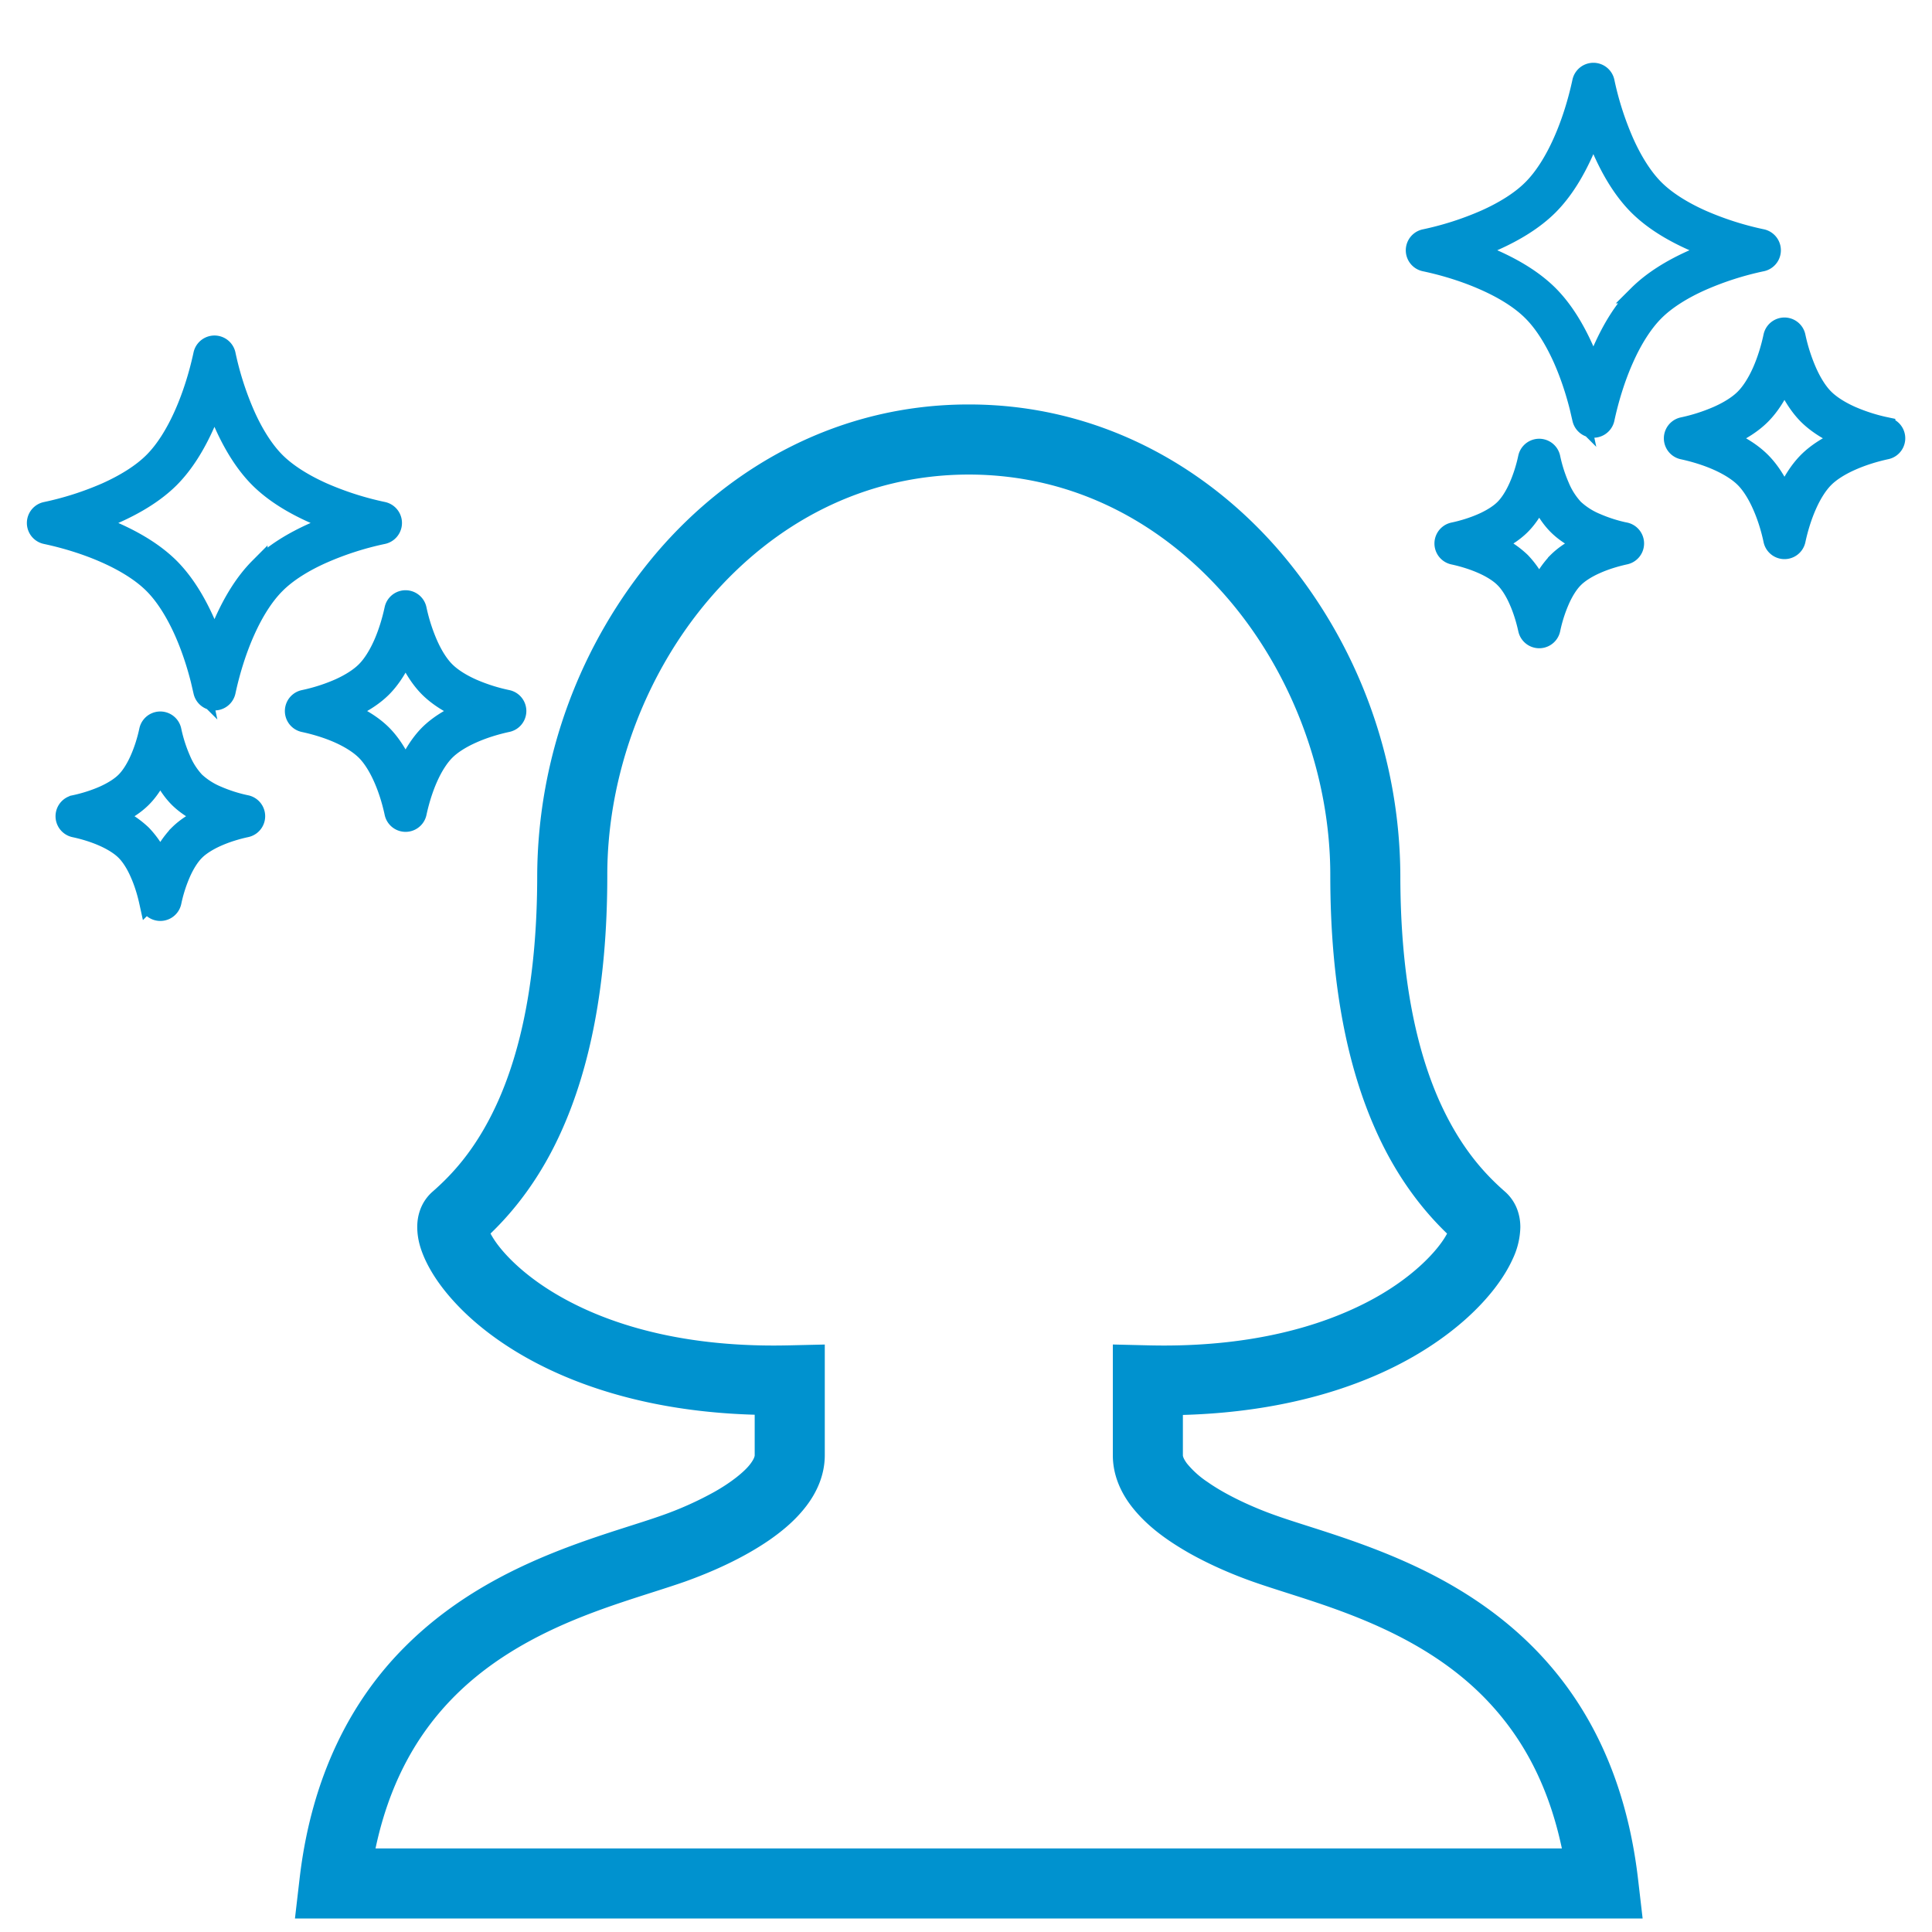 <svg width="54" height="54" viewBox="0 0 54 54" xmlns="http://www.w3.org/2000/svg">
    <g fill="none" fill-rule="evenodd">
        <path d="M10.496 51.664c.248-1.173.647-2.123 1.139-2.91.954-1.52 2.278-2.466 3.655-3.137 1.378-.67 2.773-1.033 3.843-1.406.755-.27 1.631-.654 2.388-1.178.378-.265.73-.564 1.017-.941.284-.371.514-.855.515-1.417V37.58l-1.002.023c-.146.003-.289.005-.43.005-3 0-5.05-.765-6.333-1.595-.64-.414-1.09-.85-1.359-1.2a2.442 2.442 0 0 1-.219-.335c.648-.624 1.411-1.557 2.021-2.95.723-1.642 1.243-3.905 1.243-7.057-.004-2.803 1.06-5.642 2.861-7.741 1.806-2.103 4.297-3.464 7.243-3.466 2.945.002 5.436 1.363 7.242 3.466 1.802 2.1 2.865 4.938 2.862 7.74 0 3.153.52 5.416 1.243 7.057.61 1.395 1.374 2.328 2.021 2.952-.004.007-.005.012-.01.019-.246.456-.984 1.267-2.27 1.92-1.288.657-3.13 1.19-5.633 1.19-.14 0-.283-.002-.427-.005l-1.002-.024V40.675c0 .562.23 1.046.514 1.417.433.562 1.004.963 1.603 1.308.602.34 1.236.61 1.802.81.716.252 1.568.491 2.472.827 1.355.503 2.8 1.21 3.96 2.378.984.994 1.792 2.319 2.2 4.25H10.497zm35.289.867c-.226-1.952-.804-3.542-1.604-4.817-1.2-1.917-2.875-3.09-4.46-3.858-1.583-.767-3.112-1.16-4.046-1.493-.634-.221-1.391-.566-1.92-.938a2.591 2.591 0 0 1-.577-.517c-.111-.149-.117-.22-.116-.233v-1.127c3.06-.086 5.335-.897 6.87-1.893.812-.526 1.421-1.097 1.846-1.648.212-.276.38-.548.504-.822a2.17 2.17 0 0 0 .212-.885c0-.148-.02-.311-.084-.488a1.237 1.237 0 0 0-.347-.507c-.551-.483-1.248-1.217-1.847-2.567-.593-1.35-1.075-3.328-1.076-6.269a14.038 14.038 0 0 0-3.332-9.014c-2.106-2.467-5.157-4.153-8.73-4.15-3.574-.003-6.625 1.683-8.73 4.15a14.037 14.037 0 0 0-3.333 9.014c0 2.94-.482 4.92-1.076 6.269-.597 1.35-1.295 2.084-1.846 2.567a1.232 1.232 0 0 0-.348.507c-.064.177-.083.34-.083.488.003.336.09.61.212.885.217.477.566.958 1.06 1.447 1.418 1.396 4.09 2.795 8.16 2.91v1.133c0 .014-.004.084-.115.233-.16.22-.544.528-1.011.79a9.5 9.5 0 0 1-1.487.665c-.62.22-1.513.472-2.501.838-1.483.551-3.21 1.37-4.667 2.832-1.46 1.458-2.607 3.57-2.942 6.498l-.127 1.092h37.668l-.127-1.092zM7.228 15.85c-.408.41-.732.945-.992 1.528-.09.2-.167.407-.24.616a8.626 8.626 0 0 0-.242-.616c-.26-.583-.584-1.117-.992-1.527-.41-.408-.945-.732-1.527-.992a8.502 8.502 0 0 0-.616-.241c.208-.074.415-.152.615-.242.582-.26 1.118-.584 1.527-.991.409-.41.733-.946.992-1.528.09-.2.168-.407.242-.616.073.209.151.415.24.616.26.582.585 1.118.993 1.527.41.408.944.732 1.527.992.2.09.407.168.616.242a8.404 8.404 0 0 0-.616.24c-.582.26-1.117.584-1.527.993m3.487-.894a.349.349 0 0 0 0-.68 8.622 8.622 0 0 1-1.678-.536c-.528-.235-.996-.526-1.318-.848-.322-.322-.614-.79-.848-1.319a8.617 8.617 0 0 1-.536-1.676.349.349 0 0 0-.68 0c-.12.56-.301 1.148-.536 1.676-.235.53-.526.998-.85 1.32-.32.321-.788.612-1.317.848a8.666 8.666 0 0 1-1.677.536.348.348 0 0 0 0 .68c.56.119 1.148.3 1.677.536.529.235.997.526 1.318.848.323.322.614.79.85 1.319.235.528.416 1.117.535 1.676a.349.349 0 0 0 .68 0c.12-.559.3-1.148.536-1.677.235-.529.526-.997.849-1.318.32-.323.789-.614 1.318-.848a8.572 8.572 0 0 1 1.677-.537" fill="#0092CF"/>
        <path d="M7.228 15.85c-.408.41-.732.945-.992 1.528-.09.2-.167.407-.24.616a8.626 8.626 0 0 0-.242-.616c-.26-.583-.584-1.117-.992-1.527-.41-.408-.945-.732-1.527-.992a8.502 8.502 0 0 0-.616-.241c.208-.074.415-.152.615-.242.582-.26 1.118-.584 1.527-.991.409-.41.733-.946.992-1.528.09-.2.168-.407.242-.616.073.209.151.415.24.616.26.582.585 1.118.993 1.527.41.408.944.732 1.527.992.2.09.407.168.616.242a8.404 8.404 0 0 0-.616.24c-.582.26-1.117.584-1.527.993zm3.487-.893a.349.349 0 0 0 0-.68 8.622 8.622 0 0 1-1.678-.536c-.528-.235-.996-.526-1.318-.848-.322-.322-.614-.79-.848-1.319a8.617 8.617 0 0 1-.536-1.676.349.349 0 0 0-.68 0c-.12.56-.301 1.148-.536 1.676-.235.53-.526.998-.85 1.32-.32.321-.788.612-1.317.848a8.666 8.666 0 0 1-1.677.536.348.348 0 0 0 0 .68c.56.119 1.148.3 1.677.536.529.235.997.526 1.318.848.323.322.614.79.85 1.319.235.528.416 1.117.535 1.676a.349.349 0 0 0 .68 0c.12-.559.3-1.148.536-1.677.235-.529.526-.997.849-1.318.32-.323.789-.614 1.318-.848a8.572 8.572 0 0 1 1.677-.537z" stroke="#0092CF" stroke-width=".5"/>
        <path d="M12.928 19.89c-.359.16-.692.36-.955.621-.26.263-.461.596-.621.954l-.016.041-.017-.04c-.16-.359-.36-.692-.622-.955-.261-.26-.595-.461-.954-.62-.013-.007-.026-.011-.04-.017.014-.006.027-.01.04-.017.359-.16.693-.36.954-.62.262-.264.462-.597.622-.955l.016-.04.017.04c.16.358.36.691.62.953.264.262.597.462.956.622l.04.017-.04.016m1.256-.357a5.021 5.021 0 0 1-.974-.31c-.305-.136-.571-.304-.746-.48-.175-.173-.342-.439-.477-.744a5.044 5.044 0 0 1-.312-.974.347.347 0 0 0-.68 0c-.07.325-.175.669-.31.974-.136.305-.303.571-.479.745-.174.175-.44.343-.745.479a5.05 5.05 0 0 1-.975.311.348.348 0 0 0 0 .68c.326.07.67.174.975.31.305.136.57.304.745.479.176.174.343.44.478.745.137.306.242.649.312.975a.347.347 0 0 0 .68 0c.07-.326.175-.67.311-.975.135-.305.303-.57.478-.745.174-.175.44-.343.746-.478.305-.137.648-.242.973-.312a.347.347 0 0 0 0-.68" fill="#0092CF"/>
        <path d="M12.928 19.89c-.359.16-.692.36-.955.621-.26.263-.461.596-.621.954l-.016.041-.017-.04c-.16-.359-.36-.692-.622-.955-.261-.26-.595-.461-.954-.62-.013-.007-.026-.011-.04-.017.014-.006.027-.01.04-.017.359-.16.693-.36.954-.62.262-.264.462-.597.622-.955l.016-.04.017.04c.16.358.36.691.62.953.264.262.597.462.956.622l.04.017-.04.016zm1.256-.357a5.021 5.021 0 0 1-.974-.31c-.305-.136-.571-.304-.746-.48-.175-.173-.342-.439-.477-.744a5.044 5.044 0 0 1-.312-.974.347.347 0 0 0-.68 0c-.07.325-.175.669-.31.974-.136.305-.303.571-.479.745-.174.175-.44.343-.745.479a5.05 5.05 0 0 1-.975.311.348.348 0 0 0 0 .68c.326.07.67.174.975.31.305.136.57.304.745.479.176.174.343.44.478.745.137.306.242.649.312.975a.347.347 0 0 0 .68 0c.07-.326.175-.67.311-.975.135-.305.303-.57.478-.745.174-.175.44-.343.746-.478.305-.137.648-.242.973-.312a.347.347 0 0 0 0-.68z" stroke="#0092CF" stroke-width=".5"/>
        <path d="M4.976 23.31a2.645 2.645 0 0 0-.496.74 2.622 2.622 0 0 0-.496-.74 2.645 2.645 0 0 0-.741-.496c.275-.13.533-.29.74-.496.208-.208.367-.466.497-.742.13.276.29.534.496.741.208.207.466.366.742.497-.276.13-.534.289-.742.496m1.907-.837a4.189 4.189 0 0 1-.807-.257 2.05 2.05 0 0 1-.608-.39 2.05 2.05 0 0 1-.39-.609 4.147 4.147 0 0 1-.258-.807.348.348 0 0 0-.68 0c-.057.27-.146.555-.258.807-.111.252-.249.47-.39.61-.138.14-.356.278-.608.39-.253.111-.537.2-.808.257a.348.348 0 0 0 0 .68c.27.057.556.145.808.257.252.112.47.25.608.39.141.14.28.357.39.61.113.251.2.536.259.806a.348.348 0 0 0 .68 0 4.11 4.11 0 0 1 .257-.807c.111-.252.25-.47.39-.609.139-.14.357-.278.609-.39.252-.112.537-.2.807-.258a.347.347 0 0 0 0-.68" fill="#0092CF"/>
        <path d="M4.976 23.31a2.645 2.645 0 0 0-.496.74 2.622 2.622 0 0 0-.496-.74 2.645 2.645 0 0 0-.741-.496c.275-.13.533-.29.74-.496.208-.208.367-.466.497-.742.13.276.29.534.496.741.208.207.466.366.742.497-.276.13-.534.289-.742.496zm1.907-.837a4.189 4.189 0 0 1-.807-.257 2.05 2.05 0 0 1-.608-.39 2.05 2.05 0 0 1-.39-.609 4.147 4.147 0 0 1-.258-.807.348.348 0 0 0-.68 0c-.057.27-.146.555-.258.807-.111.252-.249.47-.39.61-.138.14-.356.278-.608.39-.253.111-.537.2-.808.257a.348.348 0 0 0 0 .68c.27.057.556.145.808.257.252.112.47.25.608.39.141.14.28.357.39.61.113.251.2.536.259.806a.348.348 0 0 0 .68 0 4.11 4.11 0 0 1 .257-.807c.111-.252.25-.47.39-.609.139-.14.357-.278.609-.39.252-.112.537-.2.807-.258a.347.347 0 0 0 0-.68z" stroke="#0092CF" stroke-width=".5"/>
        <path d="M45.77 8.228c-.41.41-.733.945-.993 1.527-.089.2-.167.408-.24.616a8.626 8.626 0 0 0-.242-.615c-.26-.583-.584-1.118-.992-1.527-.41-.409-.945-.733-1.527-.993a8.502 8.502 0 0 0-.616-.24c.208-.074.415-.153.615-.242.582-.26 1.118-.584 1.527-.992.409-.41.733-.945.992-1.527.09-.2.168-.408.242-.616.073.208.151.415.24.615.26.582.585 1.118.993 1.527.41.409.944.733 1.527.993.2.089.407.167.616.241a8.404 8.404 0 0 0-.616.24c-.582.261-1.117.585-1.527.993m3.487-.893a.349.349 0 0 0 0-.68 8.622 8.622 0 0 1-1.678-.536c-.528-.235-.996-.526-1.318-.849-.322-.321-.614-.79-.848-1.318a8.617 8.617 0 0 1-.536-1.677.349.349 0 0 0-.68 0c-.12.56-.3 1.148-.536 1.677-.235.53-.526.997-.85 1.319-.32.322-.788.613-1.317.848a8.666 8.666 0 0 1-1.677.537.348.348 0 0 0 0 .68c.56.118 1.149.3 1.677.536.529.234.997.525 1.318.848.323.321.614.789.85 1.318.235.529.416 1.118.535 1.677a.349.349 0 0 0 .68 0c.12-.56.3-1.148.536-1.677.235-.53.526-.997.849-1.319.32-.322.789-.614 1.318-.848a8.572 8.572 0 0 1 1.677-.536" fill="#0092CF"/>
        <path d="M45.77 8.228c-.41.41-.733.945-.993 1.527-.089.2-.167.408-.24.616a8.626 8.626 0 0 0-.242-.615c-.26-.583-.584-1.118-.992-1.527-.41-.409-.945-.733-1.527-.993a8.502 8.502 0 0 0-.616-.24c.208-.074.415-.153.615-.242.582-.26 1.118-.584 1.527-.992.409-.41.733-.945.992-1.527.09-.2.168-.408.242-.616.073.208.151.415.24.615.26.582.585 1.118.993 1.527.41.409.944.733 1.527.993.2.089.407.167.616.241a8.404 8.404 0 0 0-.616.24c-.582.261-1.117.585-1.527.993zm3.486-.893a.349.349 0 0 0 0-.68 8.622 8.622 0 0 1-1.678-.536c-.528-.235-.996-.526-1.318-.849-.322-.321-.614-.79-.848-1.318a8.617 8.617 0 0 1-.536-1.677.349.349 0 0 0-.68 0c-.12.56-.3 1.148-.536 1.677-.235.53-.526.997-.85 1.319-.32.322-.788.613-1.317.848a8.666 8.666 0 0 1-1.677.537.348.348 0 0 0 0 .68c.56.118 1.149.3 1.677.536.529.234.997.525 1.318.848.323.321.614.789.85 1.318.235.529.416 1.118.535 1.677a.349.349 0 0 0 .68 0c.12-.56.3-1.148.536-1.677.235-.53.526-.997.849-1.319.32-.322.789-.614 1.318-.848a8.572 8.572 0 0 1 1.677-.536z" stroke="#0092CF" stroke-width=".5"/>
        <path d="M51.469 12.267c-.359.16-.692.36-.955.622-.26.262-.46.596-.621.954l-.016.04-.017-.04c-.16-.358-.36-.692-.622-.954-.261-.261-.595-.462-.954-.621l-.04-.017.04-.016c.359-.16.693-.36.954-.621.262-.263.462-.597.622-.955l.016-.04.017.04c.16.359.36.692.62.954.264.261.597.461.956.621l.04.017c-.014.006-.028.01-.04.016m1.256-.356a5.021 5.021 0 0 1-.974-.31c-.305-.136-.571-.304-.746-.48-.175-.173-.342-.44-.477-.745a5.044 5.044 0 0 1-.312-.974.347.347 0 0 0-.68 0c-.069.326-.175.67-.31.975-.136.305-.303.57-.479.745-.173.175-.44.343-.745.478a5.05 5.05 0 0 1-.975.312.348.348 0 0 0 0 .679c.326.07.67.175.975.311.305.136.571.303.745.478.176.175.343.44.478.746.137.305.243.648.312.974a.347.347 0 0 0 .68 0c.07-.326.175-.669.311-.974.135-.306.303-.571.478-.746.174-.175.44-.343.746-.478.305-.136.648-.242.973-.312a.347.347 0 0 0 0-.68" fill="#0092CF"/>
        <path d="M51.469 12.267c-.359.16-.692.36-.955.622-.26.262-.46.596-.621.954l-.016.04-.017-.04c-.16-.358-.36-.692-.622-.954-.261-.261-.595-.462-.954-.621l-.04-.017.04-.016c.359-.16.693-.36.954-.621.262-.263.462-.597.622-.955l.016-.04.017.04c.16.359.36.692.62.954.264.261.597.461.956.621l.04.017c-.014.006-.028.01-.04.016zm1.256-.356a5.021 5.021 0 0 1-.974-.31c-.305-.136-.571-.304-.746-.48-.175-.173-.342-.44-.477-.745a5.044 5.044 0 0 1-.312-.974.347.347 0 0 0-.68 0c-.069.326-.175.67-.31.975-.136.305-.303.57-.479.745-.173.175-.44.343-.745.478a5.05 5.05 0 0 1-.975.312.348.348 0 0 0 0 .679c.326.07.67.175.975.311.305.136.571.303.745.478.176.175.343.44.478.746.137.305.243.648.312.974a.347.347 0 0 0 .68 0c.07-.326.175-.669.311-.974.135-.306.303-.571.478-.746.174-.175.44-.343.746-.478.305-.136.648-.242.973-.312a.347.347 0 0 0 0-.68z" stroke="#0092CF" stroke-width=".5"/>
        <path d="M43.517 15.687a2.645 2.645 0 0 0-.496.741 2.622 2.622 0 0 0-.496-.74 2.645 2.645 0 0 0-.741-.497c.275-.13.533-.29.74-.496.208-.208.367-.466.497-.741.13.275.29.533.496.74.208.208.466.367.742.497-.276.13-.534.29-.742.496m1.907-.836a4.189 4.189 0 0 1-.807-.258 2.05 2.05 0 0 1-.608-.39 2.05 2.05 0 0 1-.39-.608 4.147 4.147 0 0 1-.258-.808.348.348 0 0 0-.68 0c-.057.27-.146.555-.258.808-.111.252-.249.47-.39.609-.138.14-.356.278-.608.39-.253.112-.537.2-.808.257a.348.348 0 0 0 0 .68c.27.058.556.146.808.258.252.111.47.25.608.39.141.139.28.357.39.609.113.252.2.537.259.807a.348.348 0 0 0 .68 0 4.11 4.11 0 0 1 .257-.808c.111-.252.25-.47.39-.608.139-.14.357-.279.609-.39.252-.113.537-.2.807-.259a.347.347 0 0 0 0-.68" fill="#0092CF"/>
        <path d="M43.517 15.687a2.645 2.645 0 0 0-.496.741 2.622 2.622 0 0 0-.496-.74 2.645 2.645 0 0 0-.741-.497c.275-.13.533-.29.74-.496.208-.208.367-.466.497-.741.13.275.29.533.496.74.208.208.466.367.742.497-.276.13-.534.29-.742.496zm1.907-.836a4.189 4.189 0 0 1-.807-.258 2.05 2.05 0 0 1-.608-.39 2.05 2.05 0 0 1-.39-.608 4.147 4.147 0 0 1-.258-.808.348.348 0 0 0-.68 0c-.057.27-.146.555-.258.808-.111.252-.249.47-.39.609-.138.14-.356.278-.608.39-.253.112-.537.2-.808.257a.348.348 0 0 0 0 .68c.27.058.556.146.808.258.252.111.47.25.608.39.141.139.28.357.39.609.113.252.2.537.259.807a.348.348 0 0 0 .68 0 4.11 4.11 0 0 1 .257-.808c.111-.252.25-.47.39-.608.139-.14.357-.279.609-.39.252-.113.537-.2.807-.259a.347.347 0 0 0 0-.68z" stroke="#0092CF" stroke-width=".5"/>
    </g>
</svg>
